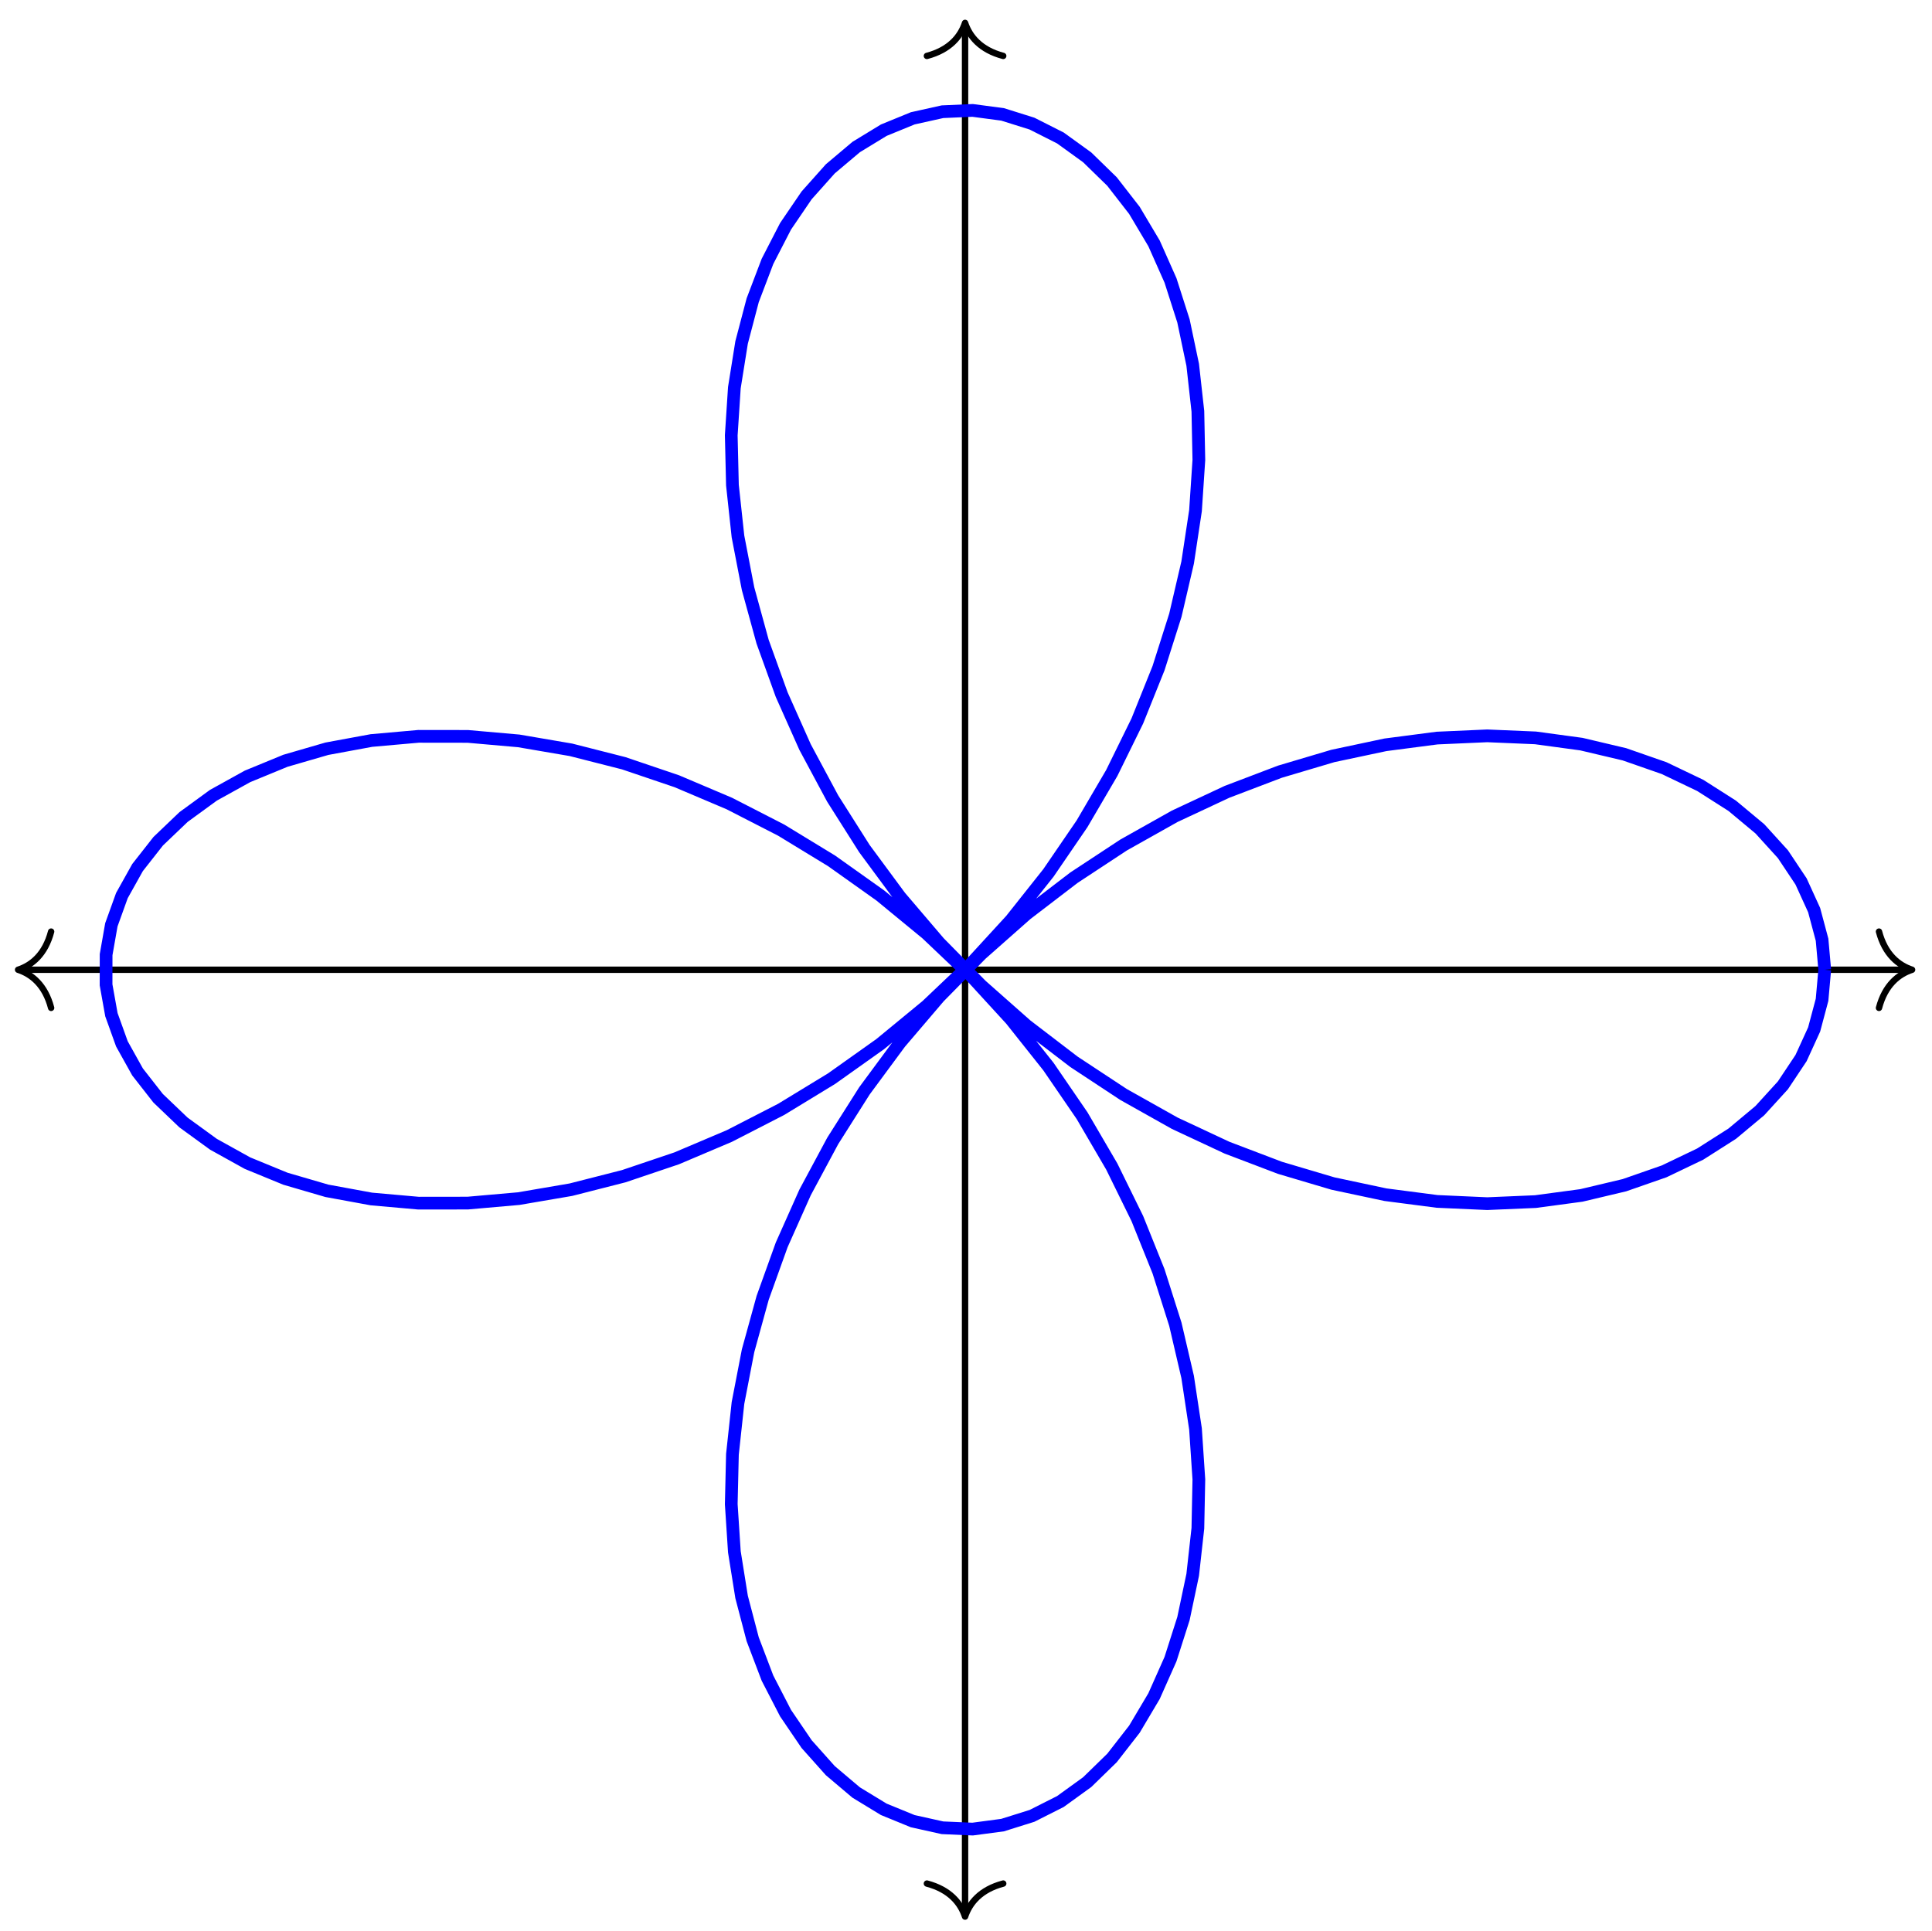 <?xml version="1.0" encoding="UTF-8"?>
<svg xmlns="http://www.w3.org/2000/svg" xmlns:xlink="http://www.w3.org/1999/xlink" width="121.04pt" height="120.968pt" viewBox="0 0 121.04 120.968" version="1.1">
<defs>
<clipPath id="clip1">
  <path d="M 60 1 L 61 1 L 61 120.969 L 60 120.969 Z M 60 1 "/>
</clipPath>
<clipPath id="clip2">
  <path d="M 57 117 L 64 117 L 64 120.969 L 57 120.969 Z M 57 117 "/>
</clipPath>
<clipPath id="clip3">
  <path d="M 0 0 L 121.039 0 L 121.039 120.969 L 0 120.969 Z M 0 0 "/>
</clipPath>
</defs>
<g id="surface1">
<path style="fill:none;stroke-width:0.399;stroke-linecap:butt;stroke-linejoin:miter;stroke:rgb(0%,0%,0%);stroke-opacity:1;stroke-miterlimit:10;" d="M -59.13 0 L 59.132 0 " transform="matrix(1,0,0,-1,60.462,60.762)"/>
<path style="fill:none;stroke-width:0.399;stroke-linecap:round;stroke-linejoin:round;stroke:rgb(0%,0%,0%);stroke-opacity:1;stroke-miterlimit:10;" d="M -2.07 2.39 C -1.695 0.957 -0.852 0.277 -0 -0 C -0.852 -0.278 -1.695 -0.957 -2.07 -2.391 " transform="matrix(-1,0,0,1,1.133,60.762)"/>
<path style="fill:none;stroke-width:0.399;stroke-linecap:round;stroke-linejoin:round;stroke:rgb(0%,0%,0%);stroke-opacity:1;stroke-miterlimit:10;" d="M -2.072 2.391 C -1.694 0.957 -0.85 0.278 0.002 0 C -0.85 -0.277 -1.694 -0.957 -2.072 -2.39 " transform="matrix(1,0,0,-1,119.791,60.762)"/>
<g clip-path="url(#clip1)" clip-rule="nonzero">
<path style="fill:none;stroke-width:0.399;stroke-linecap:butt;stroke-linejoin:miter;stroke:rgb(0%,0%,0%);stroke-opacity:1;stroke-miterlimit:10;" d="M -0.001 -59.129 L -0.001 59.129 " transform="matrix(1,0,0,-1,60.462,60.762)"/>
</g>
<g clip-path="url(#clip2)" clip-rule="nonzero">
<path style="fill:none;stroke-width:0.399;stroke-linecap:round;stroke-linejoin:round;stroke:rgb(0%,0%,0%);stroke-opacity:1;stroke-miterlimit:10;" d="M -2.072 2.39 C -1.693 0.956 -0.849 0.28 -0.001 -0.001 C -0.849 -0.278 -1.693 -0.958 -2.072 -2.392 " transform="matrix(0,1,1,0,60.462,120.091)"/>
</g>
<path style="fill:none;stroke-width:0.399;stroke-linecap:round;stroke-linejoin:round;stroke:rgb(0%,0%,0%);stroke-opacity:1;stroke-miterlimit:10;" d="M -2.071 2.392 C -1.692 0.958 -0.849 0.278 -0.001 0.001 C -0.849 -0.28 -1.692 -0.956 -2.071 -2.39 " transform="matrix(0,-1,-1,0,60.462,1.433)"/>
<g clip-path="url(#clip3)" clip-rule="nonzero">
<path style="fill:none;stroke-width:0.797;stroke-linecap:butt;stroke-linejoin:miter;stroke:rgb(0%,0%,100%);stroke-opacity:1;stroke-miterlimit:10;" d="M 53.858 0 L 53.69 1.883 L 53.194 3.738 L 52.374 5.535 L 51.237 7.242 L 49.796 8.828 L 48.061 10.274 L 46.058 11.551 L 43.796 12.633 L 41.308 13.5 L 38.612 14.137 L 35.737 14.528 L 32.714 14.656 L 29.569 14.516 L 26.335 14.094 L 23.042 13.395 L 19.726 12.41 L 16.413 11.149 L 13.136 9.617 L 9.933 7.817 L 6.823 5.77 L 3.843 3.488 L 1.015 0.988 L -1.634 -1.707 L -4.079 -4.574 L -6.306 -7.59 L -8.29 -10.722 L -10.024 -13.953 L -11.489 -17.238 L -12.681 -20.555 L -13.595 -23.871 L -14.228 -27.148 L -14.575 -30.363 L -14.649 -33.484 L -14.454 -36.469 L -14.001 -39.301 L -13.306 -41.949 L -12.38 -44.383 L -11.247 -46.578 L -9.927 -48.519 L -8.442 -50.183 L -6.825 -51.551 L -5.095 -52.605 L -3.282 -53.347 L -1.415 -53.762 L 0.472 -53.844 L 2.35 -53.594 L 4.194 -53.015 L 5.972 -52.117 L 7.651 -50.902 L 9.206 -49.387 L 10.608 -47.586 L 11.839 -45.512 L 12.87 -43.195 L 13.683 -40.652 L 14.261 -37.91 L 14.585 -34.996 L 14.647 -31.937 L 14.436 -28.769 L 13.944 -25.515 L 13.175 -22.215 L 12.12 -18.894 L 10.792 -15.59 L 9.19 -12.328 L 7.331 -9.144 L 5.222 -6.066 L 2.882 -3.121 L 0.331 -0.336 L -2.407 2.266 L -5.314 4.656 L -8.364 6.824 L -11.524 8.75 L -14.767 10.414 L -18.064 11.813 L -21.384 12.938 L -24.696 13.781 L -27.962 14.34 L -31.153 14.621 L -34.243 14.625 L -37.192 14.363 L -39.982 13.848 L -42.579 13.094 L -44.954 12.117 L -47.091 10.934 L -48.962 9.57 L -50.552 8.051 L -51.845 6.403 L -52.825 4.649 L -53.485 2.817 L -53.814 0.945 L -53.817 -0.945 L -53.482 -2.816 L -52.825 -4.644 L -51.845 -6.402 L -50.556 -8.051 L -48.966 -9.57 L -47.091 -10.933 L -44.958 -12.117 L -42.579 -13.094 L -39.985 -13.851 L -37.196 -14.363 L -34.243 -14.625 L -31.157 -14.621 L -27.962 -14.34 L -24.696 -13.781 L -21.388 -12.937 L -18.067 -11.816 L -14.771 -10.418 L -11.524 -8.75 L -8.364 -6.824 L -5.317 -4.66 L -2.407 -2.265 L 0.331 0.336 L 2.882 3.117 L 5.222 6.067 L 7.327 9.145 L 9.19 12.328 L 10.792 15.59 L 12.12 18.895 L 13.175 22.215 L 13.944 25.516 L 14.436 28.766 L 14.647 31.938 L 14.585 34.992 L 14.261 37.906 L 13.683 40.653 L 12.87 43.192 L 11.839 45.512 L 10.608 47.582 L 9.206 49.387 L 7.651 50.903 L 5.972 52.117 L 4.194 53.016 L 2.354 53.594 L 0.472 53.844 L -1.415 53.762 L -3.278 53.348 L -5.091 52.606 L -6.821 51.551 L -8.442 50.184 L -9.927 48.52 L -11.247 46.582 L -12.38 44.383 L -13.306 41.949 L -14.001 39.305 L -14.454 36.473 L -14.649 33.485 L -14.575 30.367 L -14.228 27.149 L -13.595 23.871 L -12.685 20.555 L -11.489 17.238 L -10.024 13.953 L -8.294 10.727 L -6.306 7.59 L -4.079 4.574 L -1.634 1.707 L 1.015 -0.988 L 3.843 -3.488 L 6.823 -5.769 L 9.929 -7.816 L 13.136 -9.617 L 16.409 -11.148 L 19.726 -12.41 L 23.042 -13.394 L 26.335 -14.094 L 29.569 -14.515 L 32.714 -14.656 L 35.737 -14.527 L 38.612 -14.14 L 41.308 -13.5 L 43.796 -12.633 L 46.054 -11.551 L 48.061 -10.273 L 49.792 -8.828 L 51.237 -7.242 L 52.374 -5.535 L 53.194 -3.742 L 53.69 -1.883 L 53.858 0 " transform="matrix(1,0,0,-1,60.462,60.762)"/>
</g>
</g>
</svg>
